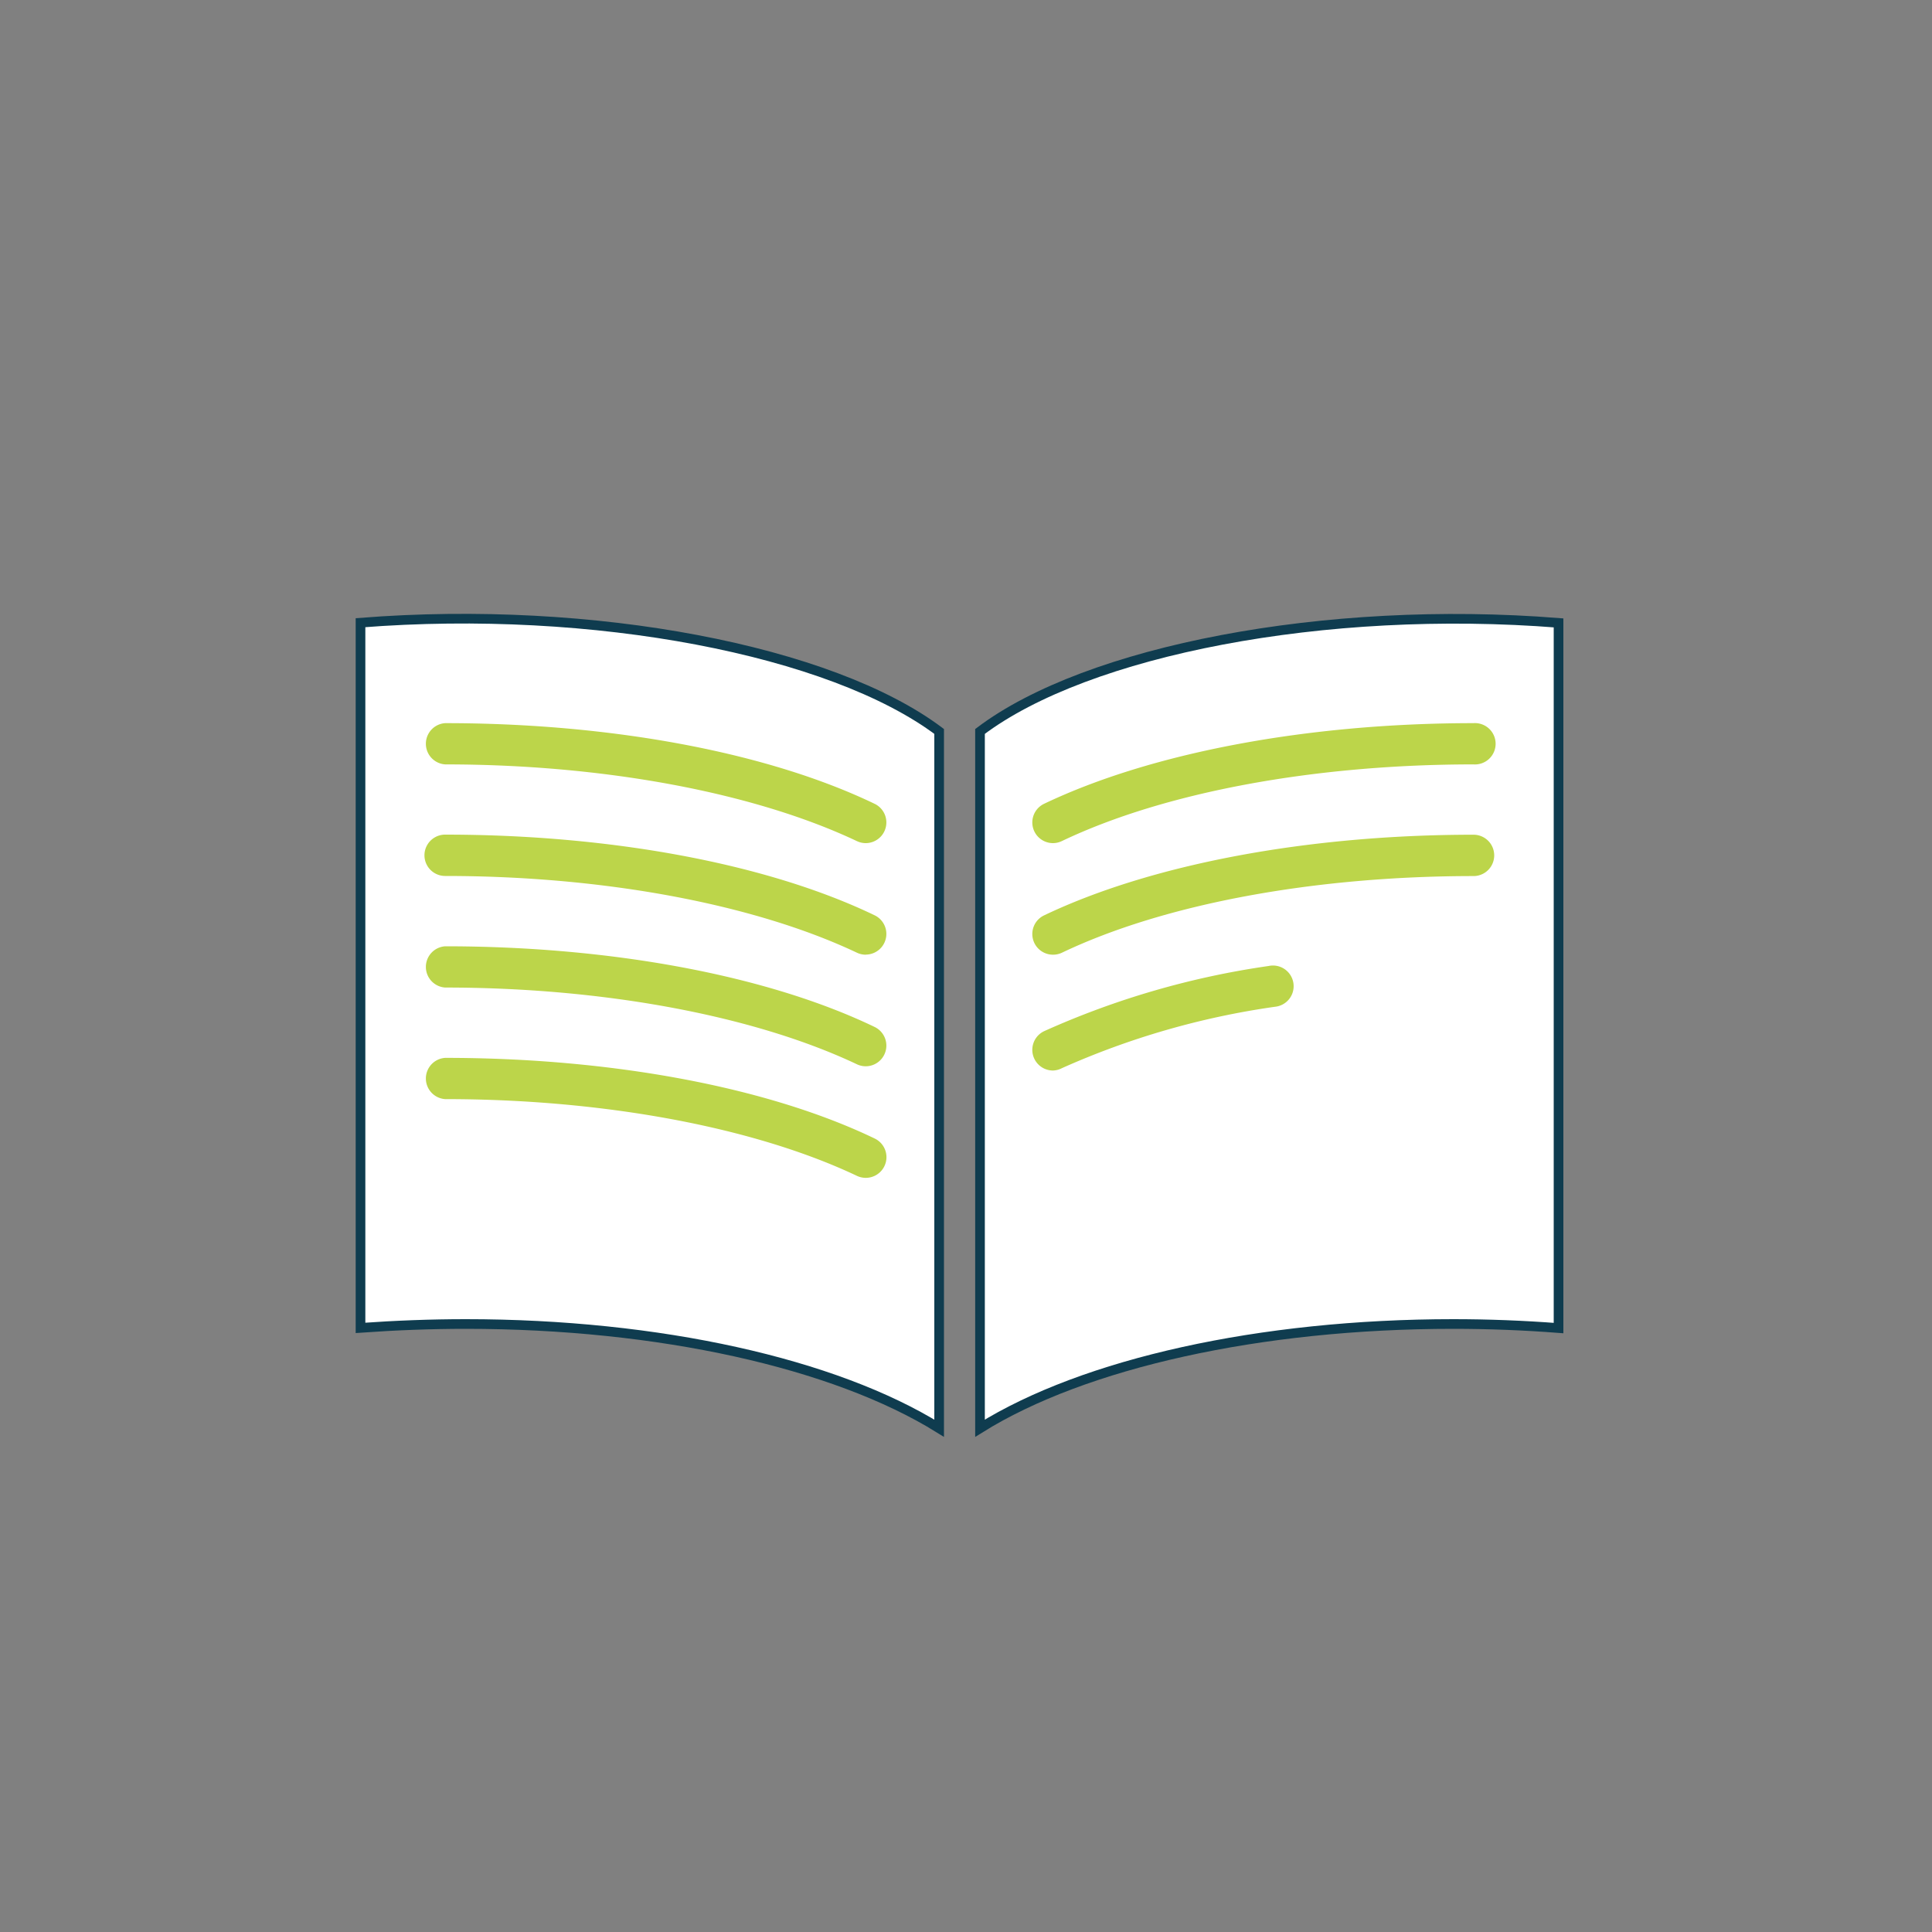 <svg xmlns="http://www.w3.org/2000/svg" viewBox="0 0 200 200"><rect x="0" y="0" width="200" height="200" fill="#808080" stroke="none"/><defs><style>.cls-1{fill:#fff;stroke:#0f3c4f;stroke-miterlimit:10;}.cls-2{fill:#bcd54a;}</style></defs><title>writing</title><g id="Layer_1" data-name="Layer 1"><path class="cls-1" d="M101.45,75.72v72.13c10.77-6.72,29-10.79,49-10.79,3.62,0,7.27.14,10.89.42v-73C137.18,62.56,112.53,67.34,101.45,75.72Z"/><path class="cls-1" d="M48.22,137.06c20,0,38.18,4.07,49,10.79V75.72C86.08,67.34,61.44,62.56,37.32,64.46v73C40.94,137.2,44.6,137.06,48.22,137.06Z"/><path class="cls-2" d="M109,87.28a2.14,2.14,0,0,1-.92-4.07c11.12-5.31,27.33-8.35,44.46-8.35a2.14,2.14,0,1,1,0,4.27c-16.52,0-32.05,2.89-42.62,7.94A2.15,2.15,0,0,1,109,87.28Z"/><path class="cls-2" d="M109,98.83a2.14,2.14,0,0,1-.92-4.07c11.12-5.31,27.33-8.35,44.46-8.35a2.14,2.14,0,1,1,0,4.28c-16.52,0-32.05,2.89-42.62,7.94A2.15,2.15,0,0,1,109,98.83Z"/><path class="cls-2" d="M109,110.82a2.14,2.14,0,0,1-.92-4.07A86.52,86.52,0,0,1,131.32,100a2.14,2.14,0,1,1,.67,4.22,82.32,82.32,0,0,0-22.07,6.36A2.13,2.13,0,0,1,109,110.82Z"/><path class="cls-2" d="M89.62,87.28a2.15,2.15,0,0,1-.92-.21c-10.57-5-26.11-7.94-42.62-7.94a2.14,2.14,0,0,1,0-4.27c17.14,0,33.34,3,44.46,8.35a2.14,2.14,0,0,1-.92,4.07Z"/><path class="cls-2" d="M89.62,98.83a2.15,2.15,0,0,1-.92-.21c-10.57-5-26.11-7.94-42.62-7.94a2.14,2.14,0,0,1,0-4.28c17.14,0,33.34,3,44.46,8.35a2.14,2.14,0,0,1-.92,4.07Z"/><path class="cls-2" d="M89.62,110.38a2.13,2.13,0,0,1-.92-.21c-10.57-5-26.11-7.94-42.62-7.94a2.14,2.14,0,0,1,0-4.27c17.14,0,33.34,3,44.46,8.35a2.14,2.14,0,0,1-.92,4.07Z"/><path class="cls-2" d="M89.62,121.93a2.15,2.15,0,0,1-.92-.21c-10.56-5-26.09-7.94-42.62-7.94a2.14,2.14,0,0,1,0-4.27c17.14,0,33.35,3,44.47,8.35a2.14,2.14,0,0,1-.92,4.07Z"/></g></svg>